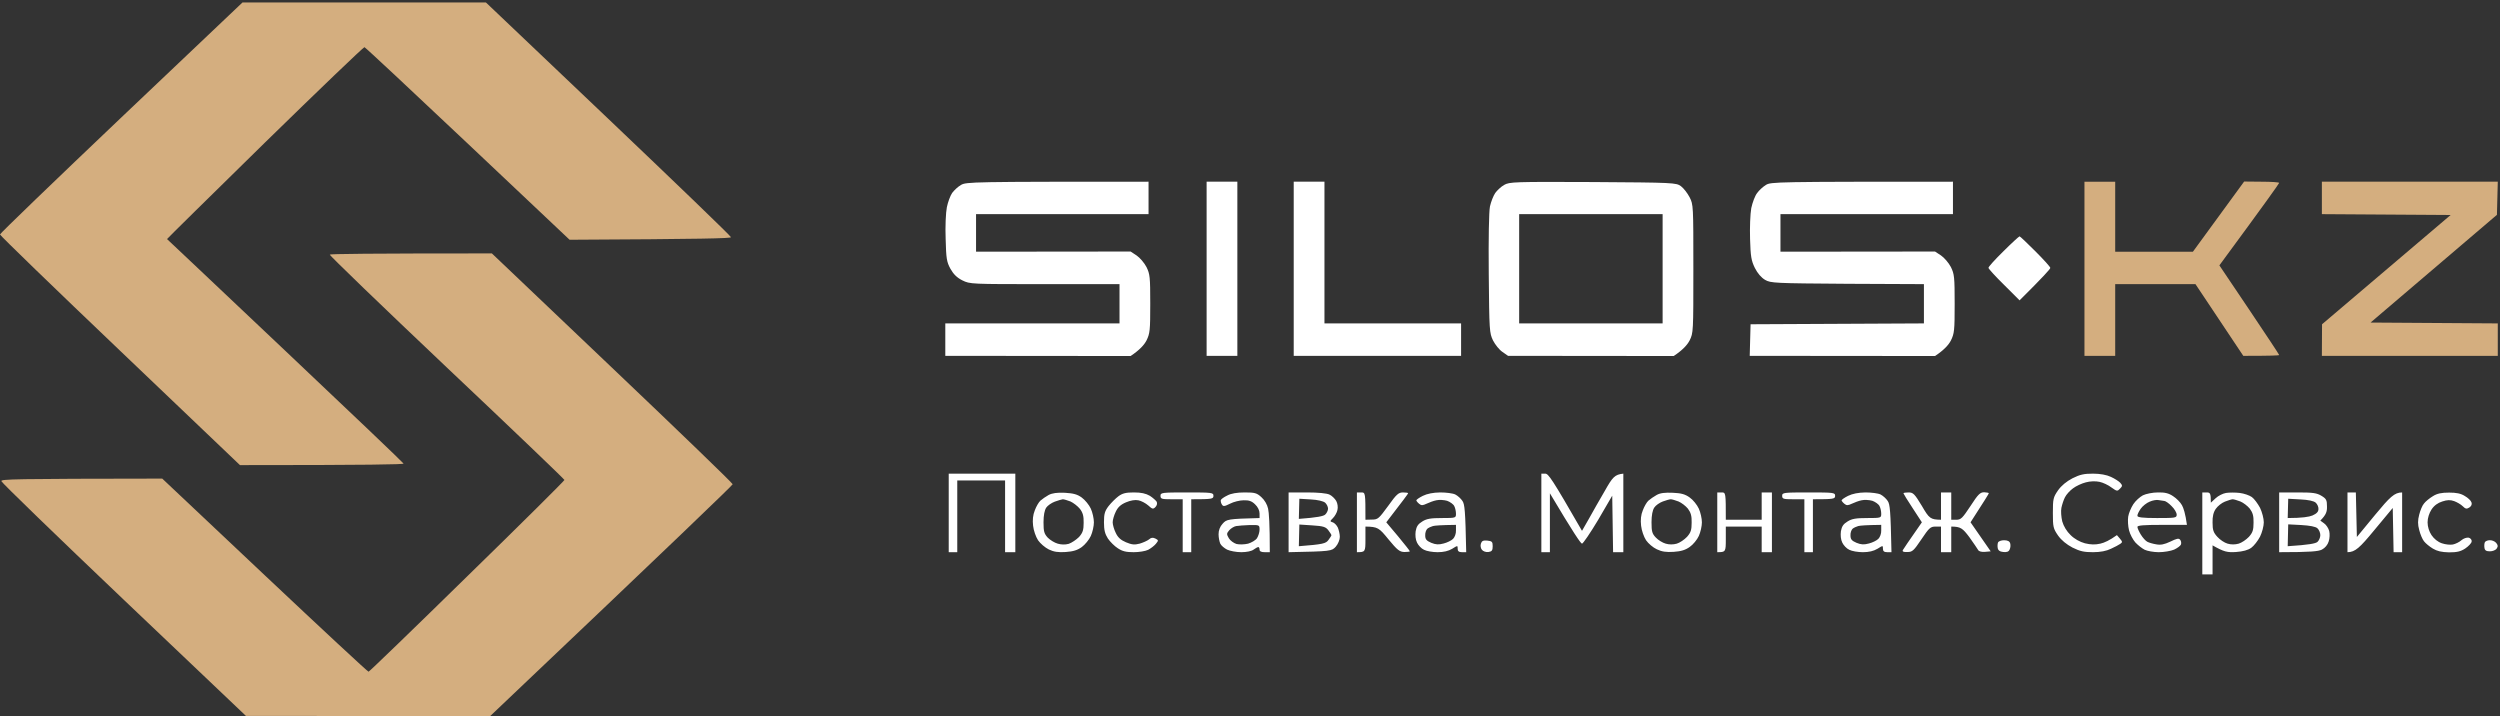 <?xml version="1.0" encoding="UTF-8"?> <svg xmlns="http://www.w3.org/2000/svg" width="485" height="139" viewBox="0 0 485 139" fill="none"><rect x="0" y="0" width="485" height="139" fill="#333333" stroke="none"/><path d="M481.988 106.294C481.922 105.929 481.955 105.432 482.054 105.234V105.2C482.154 105.002 482.584 104.803 482.982 104.803C483.413 104.77 483.976 105.002 484.241 105.3C484.606 105.731 484.639 105.996 484.374 106.393C484.175 106.725 483.578 106.956 483.048 106.956C482.353 106.956 482.054 106.791 481.988 106.294Z" fill="white"></path><path d="M0 45.485C0 45.286 10.603 35.085 23.524 22.797L47.049 0.473H94.263L118.02 23.062C131.107 35.515 141.809 45.816 141.809 46.015C141.809 46.247 136.541 46.379 110.499 46.512L90.751 27.864C79.917 17.63 70.905 9.217 70.706 9.151C70.54 9.117 61.826 17.464 51.356 27.699C40.886 37.966 32.338 46.379 32.404 46.379C32.437 46.412 42.775 56.15 55.332 68.041C67.889 79.898 78.227 89.769 78.293 89.934C78.326 90.1 71.799 90.232 46.552 90.232L23.293 68.041C10.47 55.819 0 45.684 0 45.485Z" fill="#D4AE7F"></path><path d="M450.443 41.544V35.25H484.57L484.404 41.676L459.886 62.576L484.57 62.741V69.034H450.443L450.476 62.907L475.425 41.709L450.443 41.544Z" fill="#D4AE7F"></path><path d="M86.643 71.254C74.085 59.363 63.88 49.526 63.98 49.393C64.079 49.261 71.17 49.161 95.423 49.161L118.782 71.386C131.637 83.608 142.141 93.743 142.141 93.942C142.141 94.108 131.571 104.309 95.092 138.921L47.712 138.888L24.021 116.365C11 103.978 0.298 93.611 0.265 93.346C0.166 92.948 2.386 92.882 31.476 92.849L51.356 111.596C62.29 121.897 71.335 130.31 71.501 130.31C71.633 130.31 80.248 121.996 90.619 111.828C101.022 101.692 109.505 93.246 109.505 93.114C109.505 92.981 99.233 83.144 86.643 71.254Z" fill="#D4AE7F"></path><path fill-rule="evenodd" clip-rule="evenodd" d="M222.818 35.25V41.543H189.353V48.83L219.339 48.797L220.498 49.559C221.128 49.989 221.989 50.983 222.42 51.811C223.083 53.169 223.149 53.732 223.149 58.932C223.149 64.132 223.083 64.695 222.42 66.053C221.989 66.881 221.128 67.875 219.339 69.067L183.389 69.034V62.741H217.185V55.123H202.673C188.293 55.123 188.194 55.123 186.703 54.395C185.642 53.864 184.98 53.202 184.383 52.142C183.654 50.817 183.555 50.155 183.456 46.346C183.356 43.961 183.489 41.212 183.688 40.218C183.886 39.225 184.35 37.966 184.715 37.436C185.079 36.939 185.841 36.211 186.438 35.879C187.465 35.283 188.492 35.25 222.818 35.25ZM234.083 35.25H240.047V69.034H234.083V35.25ZM250.981 35.25H256.945V62.741H283.451V69.034H250.981V35.25ZM309.03 35.316C324.702 35.416 325.165 35.449 326.093 36.111C326.59 36.476 327.352 37.436 327.783 38.264C328.512 39.688 328.512 39.887 328.512 52.142C328.512 64.364 328.512 64.596 327.783 66.053C327.352 66.881 326.491 67.875 324.702 69.067L292.562 69.034L291.469 68.272C290.873 67.875 290.078 66.881 289.647 66.053C288.951 64.596 288.918 64.198 288.818 53.136C288.752 46.28 288.852 41.046 289.05 40.053C289.249 39.158 289.713 37.966 290.078 37.436C290.442 36.939 291.204 36.211 291.8 35.879C292.828 35.283 293.689 35.25 309.03 35.316ZM294.716 62.741H322.548V41.543H294.716V62.741ZM378.874 35.25V41.543H345.41V48.83L375.395 48.797L376.555 49.559C377.184 49.989 378.046 50.983 378.476 51.811C379.139 53.169 379.205 53.732 379.205 58.932C379.205 64.132 379.139 64.695 378.476 66.053C378.046 66.881 377.184 67.875 375.395 69.067L339.446 69.034L339.611 62.907L373.241 62.741V55.123L358.431 55.057C344.217 54.958 343.521 54.924 342.428 54.295C341.699 53.864 340.97 53.036 340.44 51.977C339.744 50.552 339.611 49.757 339.512 46.346C339.446 44.127 339.545 41.51 339.744 40.384C339.976 39.291 340.473 37.966 340.87 37.469C341.235 36.939 342.03 36.211 342.593 35.879C343.521 35.283 344.482 35.25 378.874 35.25ZM391.796 45.849C391.895 45.849 393.254 47.141 394.844 48.731C396.468 50.354 397.76 51.778 397.76 51.977C397.76 52.175 396.434 53.666 391.796 58.27L388.814 55.289C387.157 53.666 385.799 52.175 385.766 51.977C385.699 51.811 387.025 50.354 388.648 48.764C390.272 47.141 391.696 45.849 391.796 45.849ZM184.052 91.888H196.974V107.124H194.986V93.213H185.709V107.124H184.052V91.888ZM299.023 91.888H299.785C300.382 91.888 301.078 92.849 306.909 102.984L308.234 100.665C308.93 99.374 310.355 96.923 311.349 95.2C312.84 92.551 313.271 92.054 314.927 91.888V107.124H312.939L312.774 96.161L310.057 100.831C308.533 103.381 307.108 105.468 306.909 105.468C306.677 105.468 305.186 103.282 300.68 95.697V107.124H299.023V91.888ZM406.043 91.888C407.401 91.888 408.694 92.12 409.522 92.517C410.251 92.849 411.079 93.379 411.344 93.677C411.775 94.174 411.775 94.306 411.278 94.803C410.781 95.333 410.682 95.333 409.621 94.571C409.025 94.107 407.965 93.611 407.302 93.478C406.54 93.312 405.48 93.346 404.651 93.577C403.856 93.776 402.73 94.306 402.166 94.737C401.57 95.167 400.874 95.929 400.609 96.459C400.344 96.956 400.046 97.883 399.913 98.513C399.781 99.142 399.88 100.334 400.079 101.162C400.344 102.09 400.941 103.083 401.703 103.812C402.432 104.541 403.492 105.137 404.486 105.402C405.579 105.667 406.474 105.7 407.468 105.468C408.23 105.302 409.257 104.839 410.682 103.812L411.278 104.508C411.775 105.104 411.775 105.203 411.344 105.501C411.079 105.7 410.251 106.13 409.522 106.462C408.661 106.892 407.468 107.124 406.043 107.124C404.32 107.124 403.525 106.959 402.067 106.23C400.874 105.601 399.913 104.806 399.251 103.878C398.323 102.52 398.257 102.222 398.257 99.506C398.257 96.79 398.323 96.492 399.251 95.134C399.913 94.207 400.874 93.412 402.067 92.782C403.525 92.054 404.32 91.888 406.043 91.888ZM206.582 95.598C208.239 95.697 209.001 95.896 209.863 96.525C210.492 96.989 211.287 97.949 211.619 98.678C211.95 99.407 212.215 100.599 212.215 101.328C212.215 102.057 211.95 103.249 211.619 103.978C211.287 104.706 210.492 105.667 209.863 106.131C209.034 106.727 208.206 106.992 206.748 107.091C205.29 107.19 204.429 107.058 203.468 106.594C202.739 106.23 201.811 105.435 201.381 104.806C200.95 104.143 200.519 102.918 200.42 101.99C200.287 100.897 200.387 99.904 200.751 99.009C201.016 98.281 201.513 97.419 201.844 97.121C202.176 96.823 202.905 96.326 203.435 96.028C204.131 95.664 205.058 95.532 206.582 95.598ZM202.971 98.479C202.64 98.976 202.441 99.97 202.441 101.328C202.441 103.116 202.573 103.547 203.269 104.309C203.733 104.773 204.594 105.302 205.191 105.468C205.853 105.667 206.649 105.7 207.344 105.501C207.908 105.302 208.802 104.706 209.332 104.176C210.061 103.348 210.227 102.818 210.227 101.427C210.26 100.102 210.061 99.44 209.498 98.711C209.067 98.181 208.239 97.552 207.676 97.287C207.079 97.055 206.384 96.856 206.185 96.856C205.953 96.89 205.257 97.088 204.628 97.32C203.998 97.552 203.236 98.082 202.971 98.479ZM219.968 95.532C221.393 95.532 222.287 95.73 223.083 96.194C223.646 96.558 224.242 97.088 224.408 97.353C224.54 97.684 224.441 98.082 224.143 98.38C223.712 98.811 223.546 98.778 222.751 98.049C222.254 97.618 221.393 97.154 220.83 97.055C220.2 96.923 219.305 97.088 218.444 97.453C217.417 97.883 216.854 98.413 216.456 99.274C216.125 99.937 215.86 100.864 215.86 101.328C215.86 101.792 216.125 102.719 216.456 103.381C216.854 104.243 217.417 104.773 218.444 105.203C219.571 105.667 220.068 105.733 221.095 105.468C221.757 105.269 222.586 104.905 222.917 104.64C223.315 104.276 223.646 104.243 224.143 104.474C224.772 104.806 224.772 104.839 224.242 105.501C223.911 105.899 223.248 106.395 222.751 106.66C222.221 106.925 220.962 107.124 219.935 107.124C218.477 107.124 217.748 106.959 216.854 106.362C216.224 105.965 215.363 105.104 214.932 104.474C214.369 103.58 214.17 102.851 214.17 101.328C214.17 99.672 214.336 99.142 215.064 98.181C215.561 97.552 216.423 96.691 216.953 96.293C217.748 95.697 218.411 95.532 219.968 95.532ZM230.272 95.532C235.176 95.532 235.408 95.565 235.408 96.194C235.408 96.79 235.176 96.856 231.101 96.856V107.124H229.444V96.856H227.291C225.369 96.856 225.137 96.79 225.137 96.194C225.137 95.565 225.369 95.532 230.272 95.532ZM241.471 95.532C243.426 95.532 243.824 95.631 244.718 96.459C245.315 96.989 245.845 97.883 246.011 98.678C246.176 99.407 246.342 101.593 246.342 107.124H245.348C244.685 107.124 244.354 106.959 244.354 106.627C244.354 106.362 244.255 106.131 244.122 106.131C243.956 106.131 243.559 106.362 243.194 106.627C242.797 106.925 241.836 107.124 240.809 107.124C239.848 107.124 238.622 106.892 238.059 106.627C237.529 106.362 236.899 105.832 236.733 105.468C236.568 105.104 236.402 104.276 236.402 103.646C236.402 102.885 236.667 102.156 237.197 101.593C237.959 100.732 238.191 100.665 244.354 100.5V99.606C244.354 99.043 244.023 98.347 243.493 97.85C242.863 97.221 242.3 97.022 241.273 97.055C240.511 97.055 239.318 97.353 238.622 97.718C237.495 98.281 237.297 98.281 237.032 97.85C236.866 97.585 236.8 97.221 236.833 97.022C236.899 96.823 237.462 96.426 238.092 96.128C238.821 95.73 239.98 95.532 241.471 95.532ZM238.489 102.851C237.959 103.481 237.926 103.613 238.39 104.408C238.655 104.872 239.351 105.369 239.881 105.534C240.444 105.667 241.438 105.634 242.134 105.468C242.797 105.269 243.592 104.806 243.857 104.408C244.122 103.978 244.354 103.249 244.354 102.752C244.354 101.858 244.321 101.825 242.465 101.858C241.405 101.891 240.212 101.99 239.815 102.057C239.417 102.123 238.821 102.487 238.489 102.851ZM249.987 95.532H253.565C255.719 95.532 257.442 95.697 257.939 95.962C258.369 96.161 258.966 96.724 259.231 97.188C259.496 97.684 259.595 98.38 259.463 98.943C259.363 99.44 258.966 100.135 258.601 100.5C258.005 101.096 257.972 101.162 258.535 101.328C258.833 101.394 259.297 101.858 259.529 102.322C259.728 102.785 259.927 103.613 259.927 104.143C259.927 104.706 259.595 105.534 259.131 106.064C258.336 106.925 258.237 106.959 249.987 107.124V95.532ZM251.975 100.665C255.553 100.4 256.746 100.135 257.077 99.837C257.375 99.572 257.64 99.043 257.64 98.678C257.64 98.314 257.375 97.784 257.077 97.519C256.713 97.221 255.619 96.956 254.294 96.89L252.074 96.757L251.975 100.665ZM251.975 105.965C256.713 105.601 257.21 105.435 257.707 104.773C258.038 104.342 258.303 103.911 258.303 103.812C258.303 103.746 258.038 103.315 257.707 102.885C257.21 102.222 256.746 102.057 254.592 101.924L252.074 101.758L251.975 105.965ZM263.24 95.532H264.068C264.896 95.532 264.896 95.565 264.896 100.831L266.156 100.798C267.315 100.798 267.481 100.632 269.303 98.148C270.927 95.863 271.324 95.532 272.186 95.532C272.749 95.532 273.18 95.598 273.18 95.697C273.18 95.763 272.219 97.088 268.939 101.328L271.225 104.044C272.484 105.567 273.511 106.859 273.511 106.959C273.511 107.025 273.014 107.091 272.451 107.091C271.523 107.058 271.092 106.727 269.369 104.64C267.547 102.388 267.282 102.189 264.896 102.156V104.64C264.896 107.058 264.863 107.124 263.24 107.124V95.532ZM279.409 95.532C280.535 95.532 281.861 95.697 282.324 95.929C282.788 96.161 283.418 96.724 283.716 97.188C284.147 97.817 284.279 98.976 284.445 107.124H283.617C283.02 107.124 282.788 106.925 282.788 106.462C282.788 105.799 282.788 105.799 281.728 106.462C280.999 106.903 280.06 107.124 278.912 107.124C277.951 107.124 276.758 106.925 276.261 106.66C275.731 106.429 275.135 105.766 274.903 105.269C274.604 104.673 274.538 103.812 274.638 103.05C274.803 102.123 275.101 101.659 275.93 101.162C276.758 100.632 277.586 100.5 279.74 100.5C282.424 100.5 282.457 100.467 282.457 99.672C282.457 99.208 282.324 98.546 282.126 98.181C281.96 97.817 281.297 97.353 280.734 97.154C280.138 96.989 279.21 96.923 278.647 97.055C278.117 97.154 277.255 97.486 276.758 97.718C275.996 98.082 275.731 98.082 275.333 97.751C275.035 97.519 274.803 97.221 274.77 97.088C274.737 96.956 275.3 96.558 276.029 96.194C276.891 95.775 278.017 95.554 279.409 95.532ZM276.891 102.586C276.659 102.818 276.46 103.381 276.493 103.878C276.493 104.607 276.725 104.905 277.653 105.302C278.547 105.667 279.11 105.7 280.071 105.435C280.734 105.269 281.562 104.872 281.894 104.541C282.225 104.209 282.49 103.514 282.457 102.885V101.825C279.508 101.858 278.348 101.957 277.984 102.057C277.62 102.156 277.123 102.388 276.891 102.586ZM324.536 95.598C326.192 95.664 326.955 95.896 327.816 96.525C328.446 96.956 329.241 97.949 329.572 98.678C329.903 99.407 330.168 100.599 330.168 101.328C330.168 102.057 329.903 103.249 329.572 103.978C329.241 104.706 328.446 105.667 327.816 106.097C326.988 106.694 326.159 106.959 324.702 107.058C323.244 107.157 322.382 107.025 321.421 106.561C320.692 106.23 319.765 105.435 319.334 104.806C318.903 104.143 318.473 102.918 318.373 101.99C318.241 100.864 318.34 99.871 318.704 99.009C318.97 98.281 319.466 97.419 319.798 97.121C320.129 96.823 320.858 96.326 321.388 96.028C322.084 95.631 323.012 95.532 324.536 95.598ZM320.924 98.479C320.593 98.976 320.394 99.97 320.394 101.328C320.394 103.116 320.527 103.547 321.223 104.276C321.686 104.773 322.548 105.302 323.144 105.468C323.807 105.667 324.602 105.667 325.298 105.468C325.861 105.302 326.756 104.706 327.286 104.143C328.015 103.315 328.18 102.818 328.18 101.394C328.214 100.069 328.015 99.44 327.452 98.678C327.021 98.148 326.192 97.519 325.629 97.287C325.033 97.055 324.337 96.856 324.138 96.856C323.906 96.856 323.211 97.055 322.581 97.287C321.951 97.519 321.189 98.049 320.924 98.479ZM333.15 95.532H333.979C334.807 95.532 334.807 95.565 334.807 100.831H341.765V95.532H343.753V107.124H341.765V102.156H334.807V104.64C334.807 107.058 334.774 107.124 333.15 107.124V95.532ZM350.877 95.532C355.78 95.532 356.012 95.565 356.012 96.194C356.012 96.79 355.78 96.856 351.705 96.856V107.124H350.048V96.856H347.895C345.973 96.856 345.741 96.79 345.741 96.194C345.741 95.565 345.973 95.532 350.877 95.532ZM361.91 95.532C363.036 95.532 364.362 95.697 364.826 95.929C365.289 96.161 365.919 96.724 366.217 97.188C366.648 97.817 366.78 98.976 366.946 107.124H366.118C365.521 107.124 365.289 106.925 365.289 106.462C365.289 105.799 365.289 105.799 364.229 106.462C363.5 106.903 362.561 107.124 361.413 107.124C360.452 107.124 359.259 106.925 358.762 106.66C358.232 106.429 357.636 105.766 357.404 105.269C357.106 104.673 357.039 103.812 357.139 103.05C357.304 102.123 357.603 101.659 358.431 101.162C359.259 100.632 360.088 100.5 362.241 100.5C364.925 100.5 364.958 100.467 364.958 99.672C364.958 99.208 364.826 98.546 364.627 98.181C364.461 97.817 363.798 97.353 363.235 97.154C362.639 96.989 361.711 96.923 361.148 97.055C360.618 97.154 359.756 97.486 359.259 97.718C358.497 98.082 358.232 98.082 357.835 97.751C357.536 97.519 357.304 97.221 357.271 97.088C357.238 96.956 357.801 96.558 358.53 96.194C359.392 95.775 360.518 95.554 361.91 95.532ZM359.392 102.586C359.16 102.818 358.961 103.381 358.994 103.878C358.994 104.607 359.226 104.905 360.154 105.302C361.048 105.667 361.612 105.7 362.573 105.435C363.235 105.269 364.064 104.872 364.395 104.541C364.726 104.209 364.991 103.514 364.958 102.885V101.825C362.009 101.858 360.85 101.957 360.485 102.057C360.121 102.156 359.624 102.388 359.392 102.586ZM370.259 95.532C371.154 95.532 371.419 95.796 372.844 98.148C374.268 100.599 374.5 100.798 376.555 100.831V95.532H378.543V100.831H379.537C380.431 100.831 380.729 100.5 382.287 98.148C383.745 95.896 384.142 95.498 384.937 95.498C385.434 95.532 385.832 95.598 385.832 95.697C385.832 95.763 385.037 97.088 382.287 101.328L386.196 106.959L385.103 107.058C384.44 107.124 383.91 106.959 383.778 106.727C383.645 106.495 382.883 105.369 382.055 104.209C380.763 102.487 380.365 102.156 378.543 102.156V107.124H376.555V102.156H375.494C374.5 102.156 374.235 102.421 372.744 104.64C371.253 106.859 370.988 107.091 370.027 107.091C369.232 107.124 369 106.992 369.166 106.694C369.299 106.462 370.16 105.17 372.844 101.328L371.055 98.579C370.061 97.088 369.265 95.763 369.265 95.697C369.265 95.598 369.729 95.532 370.259 95.532ZM418.634 95.532C419.992 95.498 420.754 95.697 421.582 96.26C422.212 96.658 423.007 97.453 423.305 98.016C423.603 98.546 423.968 99.639 424.266 101.825H419.462C415.85 101.825 414.658 101.924 414.658 102.222C414.658 102.454 414.956 103.116 415.32 103.713C415.685 104.309 416.248 104.938 416.579 105.104C416.877 105.269 417.673 105.501 418.302 105.601C419.164 105.766 419.859 105.634 421.052 105.071C422.278 104.474 422.676 104.375 422.941 104.706C423.14 104.938 423.206 105.336 423.106 105.634C423.007 105.899 422.411 106.329 421.781 106.627C421.152 106.892 419.793 107.124 418.799 107.124C417.805 107.124 416.579 106.892 416.082 106.66C415.552 106.395 414.757 105.766 414.26 105.236C413.796 104.706 413.233 103.679 413.034 102.885C412.835 102.123 412.769 100.93 412.868 100.235C412.968 99.572 413.432 98.479 413.862 97.817C414.293 97.154 415.155 96.393 415.718 96.095C416.314 95.796 417.64 95.532 418.634 95.532ZM415.287 98.711C414.923 99.241 414.624 99.837 414.658 100.069C414.658 100.367 415.652 100.5 418.468 100.5C422.046 100.5 422.278 100.467 422.278 99.837C422.278 99.473 421.847 98.711 421.284 98.181C420.754 97.618 420.091 97.188 419.893 97.188C419.661 97.154 419.164 97.088 418.799 97.022C418.435 96.923 417.64 97.055 417.043 97.32C416.447 97.552 415.652 98.181 415.287 98.711ZM427.248 95.532H428.076C428.772 95.532 428.905 95.664 428.905 97.519L429.832 96.658C430.329 96.194 431.224 95.73 431.854 95.631C432.483 95.532 433.676 95.532 434.504 95.631C435.333 95.73 436.393 96.095 436.857 96.426C437.321 96.757 438.016 97.718 438.447 98.513C438.845 99.341 439.176 100.599 439.176 101.328C439.176 102.057 438.845 103.315 438.447 104.11C438.016 104.938 437.254 105.899 436.757 106.263C436.128 106.727 435.134 106.992 433.775 107.091C432.119 107.19 431.489 107.091 429.236 105.799V111.43H427.248V95.532ZM429.866 98.711C429.402 99.374 429.203 100.202 429.236 101.394C429.236 102.818 429.402 103.315 430.164 104.143C430.661 104.706 431.555 105.302 432.152 105.468C432.814 105.667 433.61 105.667 434.305 105.468C434.869 105.302 435.763 104.706 436.293 104.143C437.022 103.315 437.188 102.818 437.188 101.394C437.221 100.069 437.022 99.44 436.459 98.678C436.028 98.148 435.2 97.519 434.637 97.287C434.04 97.055 433.345 96.856 433.146 96.856C432.914 96.856 432.218 97.088 431.622 97.32C431.025 97.552 430.23 98.181 429.866 98.711ZM442.158 95.532H445.736C448.685 95.532 449.447 95.631 450.375 96.194C451.303 96.757 451.435 97.022 451.435 98.248C451.468 99.241 451.27 99.871 450.143 100.997L450.872 101.527C451.27 101.792 451.733 102.487 451.866 103.017C451.998 103.547 451.965 104.441 451.767 105.037C451.568 105.7 451.071 106.296 450.441 106.627C449.745 106.959 448.387 107.124 442.158 107.124V95.532ZM443.815 100.5C446.631 100.5 447.989 100.268 448.619 100.003C449.447 99.639 449.779 99.274 449.779 98.744C449.812 98.347 449.547 97.784 449.248 97.519C448.884 97.188 447.791 96.956 446.3 96.89L443.914 96.757L443.815 100.5ZM443.815 105.965C448.022 105.7 449.215 105.435 449.58 105.137C449.878 104.872 450.143 104.276 450.143 103.812C450.143 103.348 449.878 102.752 449.58 102.487C449.215 102.156 448.089 101.957 446.465 101.858L443.914 101.725L443.815 105.965ZM455.411 95.532H457.035L457.233 104.176L460.779 99.871C463.628 96.426 464.523 95.532 466.014 95.532V107.124H464.357L464.191 98.546L460.613 102.851C457.797 106.263 456.902 107.124 455.411 107.124V95.532ZM475.125 95.565C476.517 95.565 477.411 95.73 478.174 96.227C478.77 96.558 479.366 97.121 479.466 97.453C479.598 97.817 479.466 98.181 479.068 98.446C478.538 98.778 478.306 98.744 477.776 98.214C477.411 97.85 476.649 97.419 476.119 97.221C475.357 96.956 474.794 96.956 473.8 97.287C472.938 97.552 472.21 98.082 471.713 98.844C471.249 99.572 470.951 100.5 470.951 101.328C470.951 102.189 471.249 103.116 471.713 103.812C472.21 104.541 472.939 105.137 473.734 105.402C474.396 105.634 475.357 105.733 475.854 105.634C476.351 105.534 477.113 105.17 477.511 104.806C477.942 104.441 478.538 104.243 478.936 104.309C479.3 104.408 479.565 104.739 479.499 105.071C479.466 105.369 478.902 105.965 478.273 106.395C477.378 106.992 476.649 107.157 475.125 107.157C473.667 107.124 472.806 106.925 471.978 106.429C471.315 106.031 470.553 105.402 470.255 105.004C469.957 104.64 469.526 103.646 469.327 102.818C469.029 101.725 469.029 100.964 469.327 99.837C469.526 99.043 469.923 98.049 470.255 97.684C470.553 97.287 471.315 96.658 471.978 96.26C472.806 95.73 473.667 95.565 475.125 95.565ZM288.52 104.872C289.448 104.971 289.581 105.104 289.581 105.965C289.581 106.793 289.415 106.992 288.752 107.091C288.288 107.157 287.725 106.959 287.493 106.66C287.261 106.395 287.162 105.832 287.294 105.468C287.46 104.938 287.725 104.806 288.52 104.872ZM388.781 104.806C389.465 104.806 389.863 105.004 389.974 105.402C390.073 105.733 390.04 106.263 389.874 106.594C389.708 107.025 389.344 107.157 388.648 107.091C387.952 107.025 387.621 106.76 387.555 106.296C387.489 105.932 387.522 105.468 387.621 105.236C387.72 105.004 388.251 104.806 388.781 104.806Z" fill="white"></path><path d="M404.385 69.035V35.251H410.349V48.831H425.424L435.364 35.218L438.744 35.251C440.632 35.251 442.156 35.351 442.156 35.483C442.123 35.649 439.539 39.292 430.56 51.481L436.358 60.093C439.539 64.829 442.156 68.77 442.156 68.87C442.156 68.969 440.599 69.035 435.198 69.035L425.921 55.124H410.349V69.035H404.385Z" fill="#D4AE7F"></path></svg> 